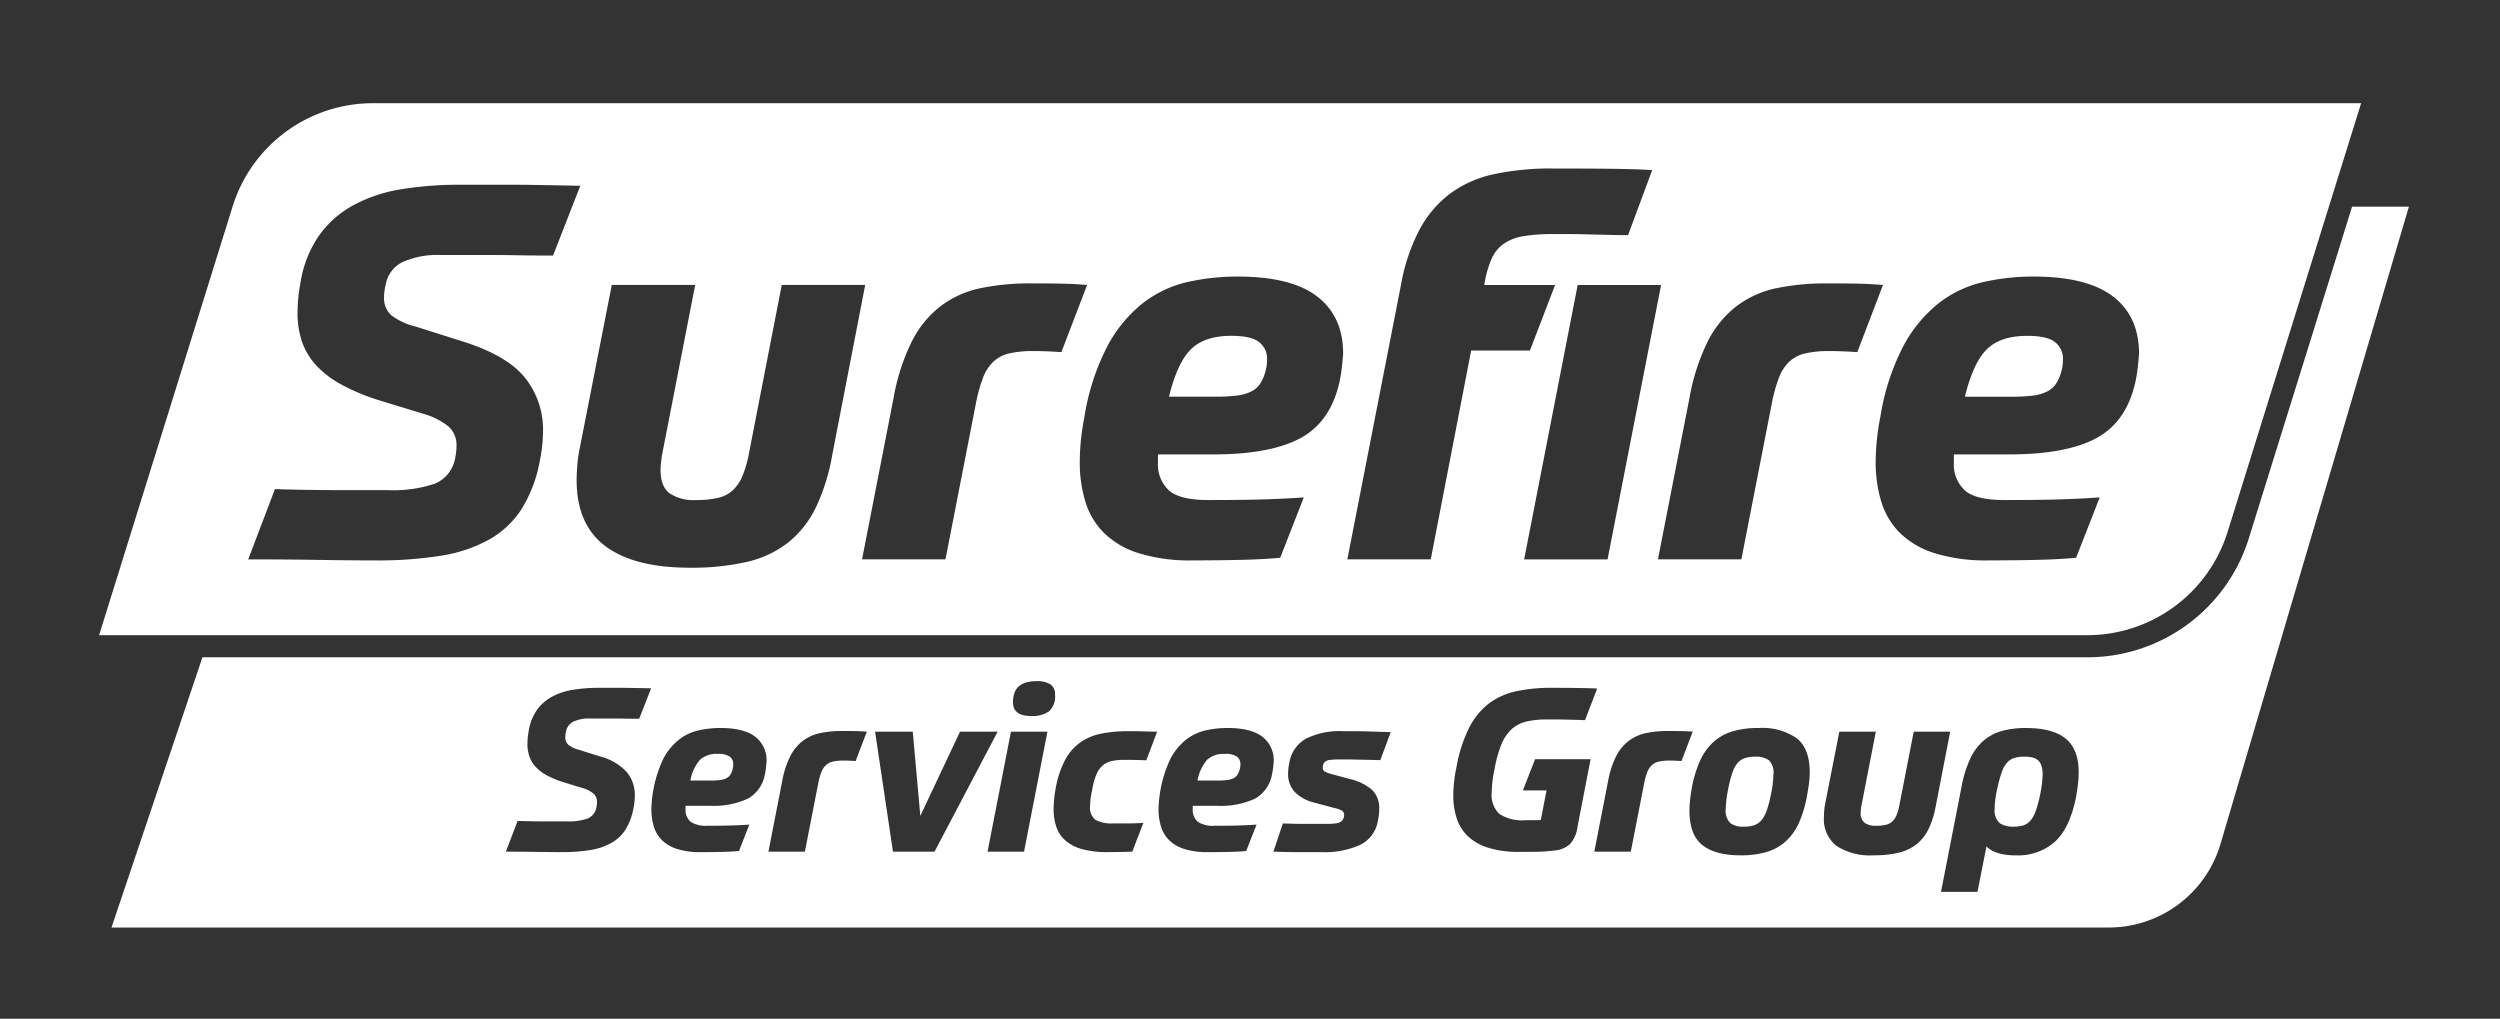 <svg xmlns="http://www.w3.org/2000/svg" xmlns:xlink="http://www.w3.org/1999/xlink" width="400" height="163" viewBox="0 0 400 163">
  <rect x="0" y="0" width="400" height="163" fill="#333333" stroke="none"/>
  <defs>
    <clipPath id="clip-logo-white">
      <rect width="400" height="163"/>
    </clipPath>
  </defs>
  <g id="logo-white" clip-path="url(#clip-logo-white)">
    <g id="Group_81" data-name="Group 81" transform="translate(-26.862 -25.38)">
      <path id="Path_337" data-name="Path 337" d="M228.334,80.123a3.355,3.355,0,0,1,1.258,2.769,6.893,6.893,0,0,1-.336,2.185,6.389,6.389,0,0,1-.84,1.8,3.75,3.75,0,0,1-1.427,1.175,7.111,7.111,0,0,1-2.309.629,29.63,29.63,0,0,1-3.482.169h-7.3q1.342-5.459,3.528-7.6t6.462-2.14Q227.075,79.116,228.334,80.123ZM404.642,41.894,383.3,110.409a23.512,23.512,0,0,1-22.55,16.6H42.718L64.056,58.489A23.51,23.51,0,0,1,86.605,41.894ZM88.314,72.9a8.022,8.022,0,0,1,.251-1.93,4.993,4.993,0,0,1,2.687-3.652,13.728,13.728,0,0,1,6.211-1.134h8.018q2.055,0,4.449.043t5.416.042l4.365-11.165q-4.2-.082-6.843-.126t-4.658-.042h-7.64a58.341,58.341,0,0,0-9.445.713,24.092,24.092,0,0,0-7.638,2.519,16.508,16.508,0,0,0-5.5,4.784,18.146,18.146,0,0,0-3.022,7.514,27.026,27.026,0,0,0-.5,4.953,14.37,14.37,0,0,0,.67,4.489,10.739,10.739,0,0,0,2.182,3.778,15.4,15.4,0,0,0,4.029,3.149,32.824,32.824,0,0,0,6.214,2.6l7.136,2.182A11.27,11.27,0,0,1,98.6,93.6a3.953,3.953,0,0,1,1.3,3.147,8.319,8.319,0,0,1-.043.84,8.463,8.463,0,0,1-.127.84,5.46,5.46,0,0,1-3.231,4.322,20.974,20.974,0,0,1-7.6,1.051H81.179q-2.52,0-5.2-.042t-5.123-.127l-4.28,11.249q5.875,0,11.206.084t9.191.085a63.832,63.832,0,0,0,10.451-.756,23.312,23.312,0,0,0,7.725-2.6,14.859,14.859,0,0,0,5.2-4.911,22.234,22.234,0,0,0,2.9-7.766,24.056,24.056,0,0,0,.5-4.7,13.275,13.275,0,0,0-2.813-8.4q-2.812-3.607-9.947-5.875L93.268,77.6a10.272,10.272,0,0,1-3.778-1.762A3.649,3.649,0,0,1,88.314,72.9Zm71.691,25.351,5.288-27.281H151.945l-5.2,26.695a18.976,18.976,0,0,1-1.05,3.778,6.632,6.632,0,0,1-1.6,2.39,5.232,5.232,0,0,1-2.391,1.218,15.592,15.592,0,0,1-3.527.336,6.828,6.828,0,0,1-4.2-1.091q-1.428-1.087-1.427-3.777c0-.279.028-.683.085-1.216s.138-1.077.251-1.638l5.205-26.695H124.748l-5.123,26.108a21.859,21.859,0,0,0-.377,2.56q-.124,1.383-.125,2.56,0,7.134,4.616,10.577t13.515,3.44a39.37,39.37,0,0,0,9.066-.922,16.887,16.887,0,0,0,6.592-3.064,16.163,16.163,0,0,0,4.449-5.582A32.016,32.016,0,0,0,160.006,98.254Zm36.682-16.535L200.8,70.973q-2.1-.169-3.986-.21t-4.912-.042a39.26,39.26,0,0,0-8.1.755,16.046,16.046,0,0,0-6.338,2.812,16.446,16.446,0,0,0-4.66,5.623,33.528,33.528,0,0,0-2.98,9.194l-5.035,25.771h13.347l4.868-24.931a24.462,24.462,0,0,1,1.134-4.113,7.083,7.083,0,0,1,1.638-2.562,5.48,5.48,0,0,1,2.56-1.343,16.935,16.935,0,0,1,3.9-.378c.674,0,1.373.014,2.1.043S195.85,81.663,196.688,81.719Zm45.077.252q0-5.96-4.156-9.151T224.892,69.63a36.128,36.128,0,0,0-8.059.88,18.235,18.235,0,0,0-7.094,3.358,21.9,21.9,0,0,0-5.666,6.841,36.926,36.926,0,0,0-3.693,11.334,37.32,37.32,0,0,0-.755,7.3,21.342,21.342,0,0,0,.882,6.256,11.971,11.971,0,0,0,2.938,4.993,13.738,13.738,0,0,0,5.54,3.275,27.5,27.5,0,0,0,8.689,1.176q4.112,0,7.765-.085t6.255-.336l3.778-9.655q-3.781.254-7.221.338t-8.059.081q-4.364,0-6.169-1.427a5.623,5.623,0,0,1-1.889-4.533V98.087h8.813q9.151,0,13.977-2.6t6.254-8.982a22.268,22.268,0,0,0,.377-2.309Q241.681,83.061,241.765,81.97Zm20.484-.5h9.4l4.029-10.492H264.348a17.052,17.052,0,0,1,1.133-4.114,5.843,5.843,0,0,1,1.973-2.475,7.812,7.812,0,0,1,3.147-1.218,27.921,27.921,0,0,1,4.744-.336H277.7q1.425,0,3.062.042t3.358.083q1.72.045,3.234.043l3.86-10.409q-2.686-.166-6.967-.21t-8.9-.042a43.52,43.52,0,0,0-9.529.923,18.114,18.114,0,0,0-7.009,3.148,17.7,17.7,0,0,0-4.868,5.792A30.686,30.686,0,0,0,251,71.056l-8.563,43.821h13.347Zm21.824,33.411,8.564-43.9H279.29l-8.563,43.9Zm39.957-33.158,4.114-10.746q-2.1-.169-3.986-.21t-4.912-.042a39.254,39.254,0,0,0-8.1.755,16.046,16.046,0,0,0-6.338,2.812,16.447,16.447,0,0,0-4.66,5.623,33.529,33.529,0,0,0-2.98,9.194l-5.035,25.771H305.48l4.869-24.931a24.462,24.462,0,0,1,1.134-4.113,7.071,7.071,0,0,1,1.638-2.562,5.48,5.48,0,0,1,2.56-1.343,16.93,16.93,0,0,1,3.9-.378q1.011,0,2.1.043C322.408,81.62,323.195,81.663,324.031,81.719Zm45.08.252q0-5.96-4.155-9.151T352.239,69.63a36.136,36.136,0,0,0-8.06.88,18.232,18.232,0,0,0-7.093,3.358,21.889,21.889,0,0,0-5.666,6.841,36.878,36.878,0,0,0-3.693,11.334,37.323,37.323,0,0,0-.756,7.3,21.343,21.343,0,0,0,.883,6.256,11.971,11.971,0,0,0,2.938,4.993,13.738,13.738,0,0,0,5.54,3.275,27.5,27.5,0,0,0,8.689,1.176q4.11,0,7.764-.085t6.256-.336l3.777-9.655q-3.78.254-7.22.338t-8.06.081q-4.364,0-6.169-1.427a5.626,5.626,0,0,1-1.889-4.533V98.087h8.813q9.152,0,13.978-2.6t6.253-8.982a22.519,22.519,0,0,0,.378-2.309Q369.027,83.061,369.111,81.97ZM351.23,79.116q-4.28,0-6.463,2.14t-3.527,7.6h7.3a29.614,29.614,0,0,0,3.482-.169,7.111,7.111,0,0,0,2.309-.629,3.75,3.75,0,0,0,1.427-1.175,6.364,6.364,0,0,0,.84-1.8,6.919,6.919,0,0,0,.335-2.185,3.355,3.355,0,0,0-1.258-2.769Q354.421,79.116,351.23,79.116Z" fill="#fff"/>
      <path id="Path_338" data-name="Path 338" d="M310.137,149.154a2.755,2.755,0,0,1,.734,2.258,17.654,17.654,0,0,1-.441,3.378,16.809,16.809,0,0,1-.642,2.424,5.081,5.081,0,0,1-.826,1.523,2.616,2.616,0,0,1-1.156.808,5.075,5.075,0,0,1-1.671.239,3.4,3.4,0,0,1-2.185-.588,2.8,2.8,0,0,1-.716-2.24,18.764,18.764,0,0,1,.44-3.414,19.324,19.324,0,0,1,.625-2.388,4.8,4.8,0,0,1,.807-1.523,2.631,2.631,0,0,1,1.158-.807,5.069,5.069,0,0,1,1.669-.238A3.567,3.567,0,0,1,310.137,149.154Zm-166.248-.569a3.2,3.2,0,0,0-1.947-.441,3.885,3.885,0,0,0-2.827.935,7.058,7.058,0,0,0-1.542,3.324h3.194a12.7,12.7,0,0,0,1.524-.074,3.092,3.092,0,0,0,1.01-.274,1.655,1.655,0,0,0,.624-.515,2.8,2.8,0,0,0,.367-.789,3.009,3.009,0,0,0,.147-.955A1.466,1.466,0,0,0,143.889,148.585Zm81.141,0a3.2,3.2,0,0,0-1.946-.441,3.887,3.887,0,0,0-2.828.935,7.076,7.076,0,0,0-1.542,3.324h3.195a12.709,12.709,0,0,0,1.524-.074,3.092,3.092,0,0,0,1.01-.274,1.652,1.652,0,0,0,.624-.515,2.772,2.772,0,0,0,.368-.789,3.009,3.009,0,0,0,.147-.955A1.464,1.464,0,0,0,225.031,148.585Zm128.119.531a2.13,2.13,0,0,0-.918-.422,6.053,6.053,0,0,0-1.23-.11,5.467,5.467,0,0,0-1.578.2,2.609,2.609,0,0,0-1.157.734,4.373,4.373,0,0,0-.844,1.488,19.893,19.893,0,0,0-.68,2.422,17.655,17.655,0,0,0-.367,1.964,12.707,12.707,0,0,0-.111,1.488,2.783,2.783,0,0,0,.771,2.312,3.717,3.717,0,0,0,2.276.588,5.142,5.142,0,0,0,1.524-.2,2.554,2.554,0,0,0,1.138-.754,4.569,4.569,0,0,0,.844-1.5,19.818,19.818,0,0,0,.68-2.46,18.781,18.781,0,0,0,.44-3.415,4.418,4.418,0,0,0-.2-1.45A1.938,1.938,0,0,0,353.15,149.116Zm59.393-88.53L382.395,162.56a18.649,18.649,0,0,1-17.883,13.361H44.957l14.552-43.237h301.5A27.039,27.039,0,0,0,386.943,113.6l16.51-53.014ZM131.3,137.643q-1.837-.036-2.993-.055t-2.038-.019h-3.342a25.32,25.32,0,0,0-4.131.314,10.5,10.5,0,0,0-3.341,1.1,7.211,7.211,0,0,0-2.405,2.094,7.928,7.928,0,0,0-1.321,3.285,11.813,11.813,0,0,0-.221,2.167,6.275,6.275,0,0,0,.294,1.964,4.675,4.675,0,0,0,.955,1.651,6.669,6.669,0,0,0,1.762,1.378,14.319,14.319,0,0,0,2.717,1.137l3.121.955a4.937,4.937,0,0,1,1.708.864,1.732,1.732,0,0,1,.569,1.376,3.622,3.622,0,0,1-.018.368c-.012.122-.031.244-.055.368a2.385,2.385,0,0,1-1.414,1.889,9.169,9.169,0,0,1-3.323.459h-3.377c-.734,0-1.494,0-2.276-.018s-1.53-.03-2.24-.055l-1.872,4.92q2.568,0,4.9.037t4.02.036a27.841,27.841,0,0,0,4.572-.331,10.129,10.129,0,0,0,3.377-1.137,6.492,6.492,0,0,0,2.277-2.148,9.705,9.705,0,0,0,1.266-3.4,10.509,10.509,0,0,0,.221-2.056,5.8,5.8,0,0,0-1.23-3.671,8.744,8.744,0,0,0-4.351-2.57l-3.377-1.065a4.531,4.531,0,0,1-1.653-.771,1.6,1.6,0,0,1-.515-1.285,3.49,3.49,0,0,1,.111-.845,2.183,2.183,0,0,1,1.174-1.6,6.017,6.017,0,0,1,2.717-.5h3.506q.9,0,1.947.018c.7.013,1.487.018,2.367.018Zm18.468,11.749a4.743,4.743,0,0,0-1.817-4q-1.819-1.4-5.563-1.395a15.75,15.75,0,0,0-3.525.385,7.962,7.962,0,0,0-3.1,1.468,9.559,9.559,0,0,0-2.478,2.992,19.908,19.908,0,0,0-1.947,8.152,9.37,9.37,0,0,0,.385,2.736A5.249,5.249,0,0,0,133,161.913a6,6,0,0,0,2.423,1.431,12,12,0,0,0,3.8.514q1.8,0,3.4-.036t2.735-.147l1.652-4.222q-1.651.109-3.157.146t-3.524.037a4.447,4.447,0,0,1-2.7-.624,2.457,2.457,0,0,1-.825-1.983v-.587h3.854a13.18,13.18,0,0,0,6.114-1.137,5.555,5.555,0,0,0,2.735-3.931,10.229,10.229,0,0,0,.166-1.01C149.709,150.034,149.738,149.711,149.764,149.392Zm16.045-4.81c-.613-.049-1.193-.079-1.744-.09s-1.266-.019-2.148-.019a17.17,17.17,0,0,0-3.544.33,7.022,7.022,0,0,0-2.772,1.23,7.2,7.2,0,0,0-2.038,2.46,14.646,14.646,0,0,0-1.3,4.021l-2.2,11.271H155.9l2.13-10.905a10.747,10.747,0,0,1,.5-1.8,3.084,3.084,0,0,1,.716-1.119,2.4,2.4,0,0,1,1.12-.587,7.4,7.4,0,0,1,1.708-.165c.293,0,.6.005.918.018s.661.031,1.027.055Zm10.831,19.2,10.1-19.2h-6.022l-6.352,13.476-1.212-13.476H167.13l2.863,19.2Zm18.064-19.2h-5.837l-3.745,19.2h5.838Zm.221-3.231a3.137,3.137,0,0,0,.992-2.679,1.851,1.851,0,0,0-.753-1.671,3.985,3.985,0,0,0-2.185-.5,6.43,6.43,0,0,0-1.524.166,3.224,3.224,0,0,0-1.193.551,2.456,2.456,0,0,0-.79,1.045,4.344,4.344,0,0,0-.275,1.654q0,2.167,2.937,2.166A4.614,4.614,0,0,0,194.924,141.351Zm17.33,3.231c-.392,0-.808-.005-1.249-.018s-.869-.024-1.285-.037-.814-.018-1.193-.018h-.973a21.638,21.638,0,0,0-4.148.367,8.99,8.99,0,0,0-3.342,1.359,8.045,8.045,0,0,0-2.478,2.771,15.346,15.346,0,0,0-1.561,4.644,18.152,18.152,0,0,0-.331,3.342,8.65,8.65,0,0,0,.441,2.846A5.09,5.09,0,0,0,197.585,162a6.759,6.759,0,0,0,2.661,1.378,15.036,15.036,0,0,0,4.113.476q.844,0,1.909-.018t2.019-.056l1.762-4.589q-1.58.074-2.661.074H205.24a5.528,5.528,0,0,1-2.827-.55,2.5,2.5,0,0,1-.881-2.277,9.068,9.068,0,0,1,.092-1.193q.092-.679.275-1.524a10.131,10.131,0,0,1,.661-2.331,3.923,3.923,0,0,1,1.01-1.414,3.286,3.286,0,0,1,1.468-.7,10.122,10.122,0,0,1,2.074-.183q.992,0,1.818.018t1.6.055Zm18.56,5.782c.037-.33.067-.654.093-.972a4.744,4.744,0,0,0-1.818-4q-1.817-1.4-5.563-1.395a15.756,15.756,0,0,0-3.525.385,7.968,7.968,0,0,0-3.1,1.468,9.571,9.571,0,0,0-2.478,2.992,19.923,19.923,0,0,0-1.946,8.152,9.37,9.37,0,0,0,.385,2.736,5.257,5.257,0,0,0,1.285,2.185,6.013,6.013,0,0,0,2.424,1.431,12,12,0,0,0,3.8.514q1.8,0,3.4-.036t2.735-.147l1.653-4.222q-1.653.109-3.158.146t-3.524.037a4.446,4.446,0,0,1-2.7-.624,2.461,2.461,0,0,1-.826-1.983v-.587H221.8a13.18,13.18,0,0,0,6.114-1.137,5.555,5.555,0,0,0,2.735-3.931A9.971,9.971,0,0,0,230.813,150.364Zm18.817-5.709q-1.432-.036-2.5-.074t-1.909-.055q-.845-.017-1.6-.018h-1.561a12.1,12.1,0,0,0-6.058,1.23,5.443,5.443,0,0,0-2.607,3.873,8.18,8.18,0,0,0-.184,1.578,4.169,4.169,0,0,0,1.1,3.085,6.561,6.561,0,0,0,2.9,1.615l3.451.918a4.243,4.243,0,0,1,1.139.4.753.753,0,0,1,.367.7,1.433,1.433,0,0,1-.257.844,1.414,1.414,0,0,1-.881.478,8.663,8.663,0,0,1-1.542.111h-3.58q-.826,0-1.689-.019t-1.854-.055l-1.506,4.516q.991.036,2.056.056t2.056.018h3.489a13.736,13.736,0,0,0,6.351-1.193,5.206,5.206,0,0,0,2.754-3.763,9.357,9.357,0,0,0,.221-1.947,4,4,0,0,0-1.158-3.066,8.148,8.148,0,0,0-3.47-1.707l-3.12-.844a4.829,4.829,0,0,1-.955-.368.655.655,0,0,1-.33-.624,1.712,1.712,0,0,1,.074-.476.915.915,0,0,1,.221-.4,1.443,1.443,0,0,1,.863-.367,11.72,11.72,0,0,1,1.45-.074h1.12q.569,0,1.3.019t1.744.035q1.01.02,2.441.055Zm31.979,4.334h-8.885l-1.947,4.992h3.782l-.918,4.737q-.551.036-1.34.035h-1.12a6.748,6.748,0,0,1-4.148-.991,4.12,4.12,0,0,1-1.249-3.413,19.491,19.491,0,0,1,.441-3.71,20.17,20.17,0,0,1,1.082-3.946,6.818,6.818,0,0,1,1.616-2.46,5.307,5.307,0,0,1,2.331-1.248,13.488,13.488,0,0,1,3.3-.35H276.3q.788,0,1.5.019l1.431.035c.478.013.973.031,1.488.055l1.946-5.066q-1.982-.074-3.708-.092t-3.562-.019a26.464,26.464,0,0,0-5.69.552,11.109,11.109,0,0,0-4.37,1.964,11.33,11.33,0,0,0-3.157,3.874,23.065,23.065,0,0,0-2.019,6.278,22.593,22.593,0,0,0-.514,4.516,11.61,11.61,0,0,0,.569,3.763,6.9,6.9,0,0,0,1.817,2.847,8.4,8.4,0,0,0,3.268,1.816,16.5,16.5,0,0,0,4.957.643q1.174,0,2.661-.019a24.488,24.488,0,0,0,2.883-.2,4.218,4.218,0,0,0,2.478-.991,4.99,4.99,0,0,0,1.23-2.753Zm14.539.293,1.8-4.7q-.918-.073-1.744-.09t-2.148-.019a17.177,17.177,0,0,0-3.544.33,7.022,7.022,0,0,0-2.772,1.23,7.2,7.2,0,0,0-2.038,2.46,14.645,14.645,0,0,0-1.3,4.021l-2.2,11.271h5.838l2.13-10.905a10.75,10.75,0,0,1,.5-1.8,3.085,3.085,0,0,1,.716-1.119,2.4,2.4,0,0,1,1.12-.587,7.4,7.4,0,0,1,1.708-.165c.293,0,.6.005.918.018S295.782,149.258,296.148,149.282Zm20.524,1.836q0-3.855-2.093-5.489a9.754,9.754,0,0,0-6.1-1.633,14.493,14.493,0,0,0-4.131.531,7.94,7.94,0,0,0-3.084,1.708,9.1,9.1,0,0,0-2.148,3.009,18.817,18.817,0,0,0-1.322,4.406q-.183.992-.275,1.892a16.62,16.62,0,0,0-.092,1.707q0,3.855,2.074,5.488t6.114,1.634a14.487,14.487,0,0,0,4.13-.531,7.915,7.915,0,0,0,3.085-1.708,8.911,8.911,0,0,0,2.129-2.992,19.077,19.077,0,0,0,1.3-4.425q.183-.991.293-1.891A13.851,13.851,0,0,0,316.673,151.118Zm20.158,5.4,2.313-11.933h-5.837l-2.277,11.677a8.366,8.366,0,0,1-.459,1.652,2.912,2.912,0,0,1-.7,1.047,2.3,2.3,0,0,1-1.046.531,6.841,6.841,0,0,1-1.542.148,2.982,2.982,0,0,1-1.836-.478,1.953,1.953,0,0,1-.624-1.652c0-.121.012-.3.036-.533s.061-.47.111-.715l2.276-11.677H321.41L319.17,156a9.127,9.127,0,0,0-.166,1.119q-.055.606-.055,1.119a5.4,5.4,0,0,0,2.019,4.628,9.808,9.808,0,0,0,5.911,1.5,17.157,17.157,0,0,0,3.966-.4,7.37,7.37,0,0,0,2.882-1.34,7.059,7.059,0,0,0,1.946-2.441A13.962,13.962,0,0,0,336.83,156.515Zm22.874-5.362q0-3.78-2.093-5.469T351.26,144a14.244,14.244,0,0,0-3.855.476,7.593,7.593,0,0,0-2.956,1.578,8.694,8.694,0,0,0-2.111,2.883,18.8,18.8,0,0,0-1.359,4.388l-3.3,16.89h5.838l1.432-7.27q1.432,1.432,4.7,1.431a8.891,8.891,0,0,0,6.278-2.2q2.387-2.2,3.379-7.233c.121-.71.22-1.382.293-2.019A15.427,15.427,0,0,0,359.7,151.153Z" transform="translate(-0.256 -2.137)" fill="#fff"/>
    </g>
  </g>
</svg>
